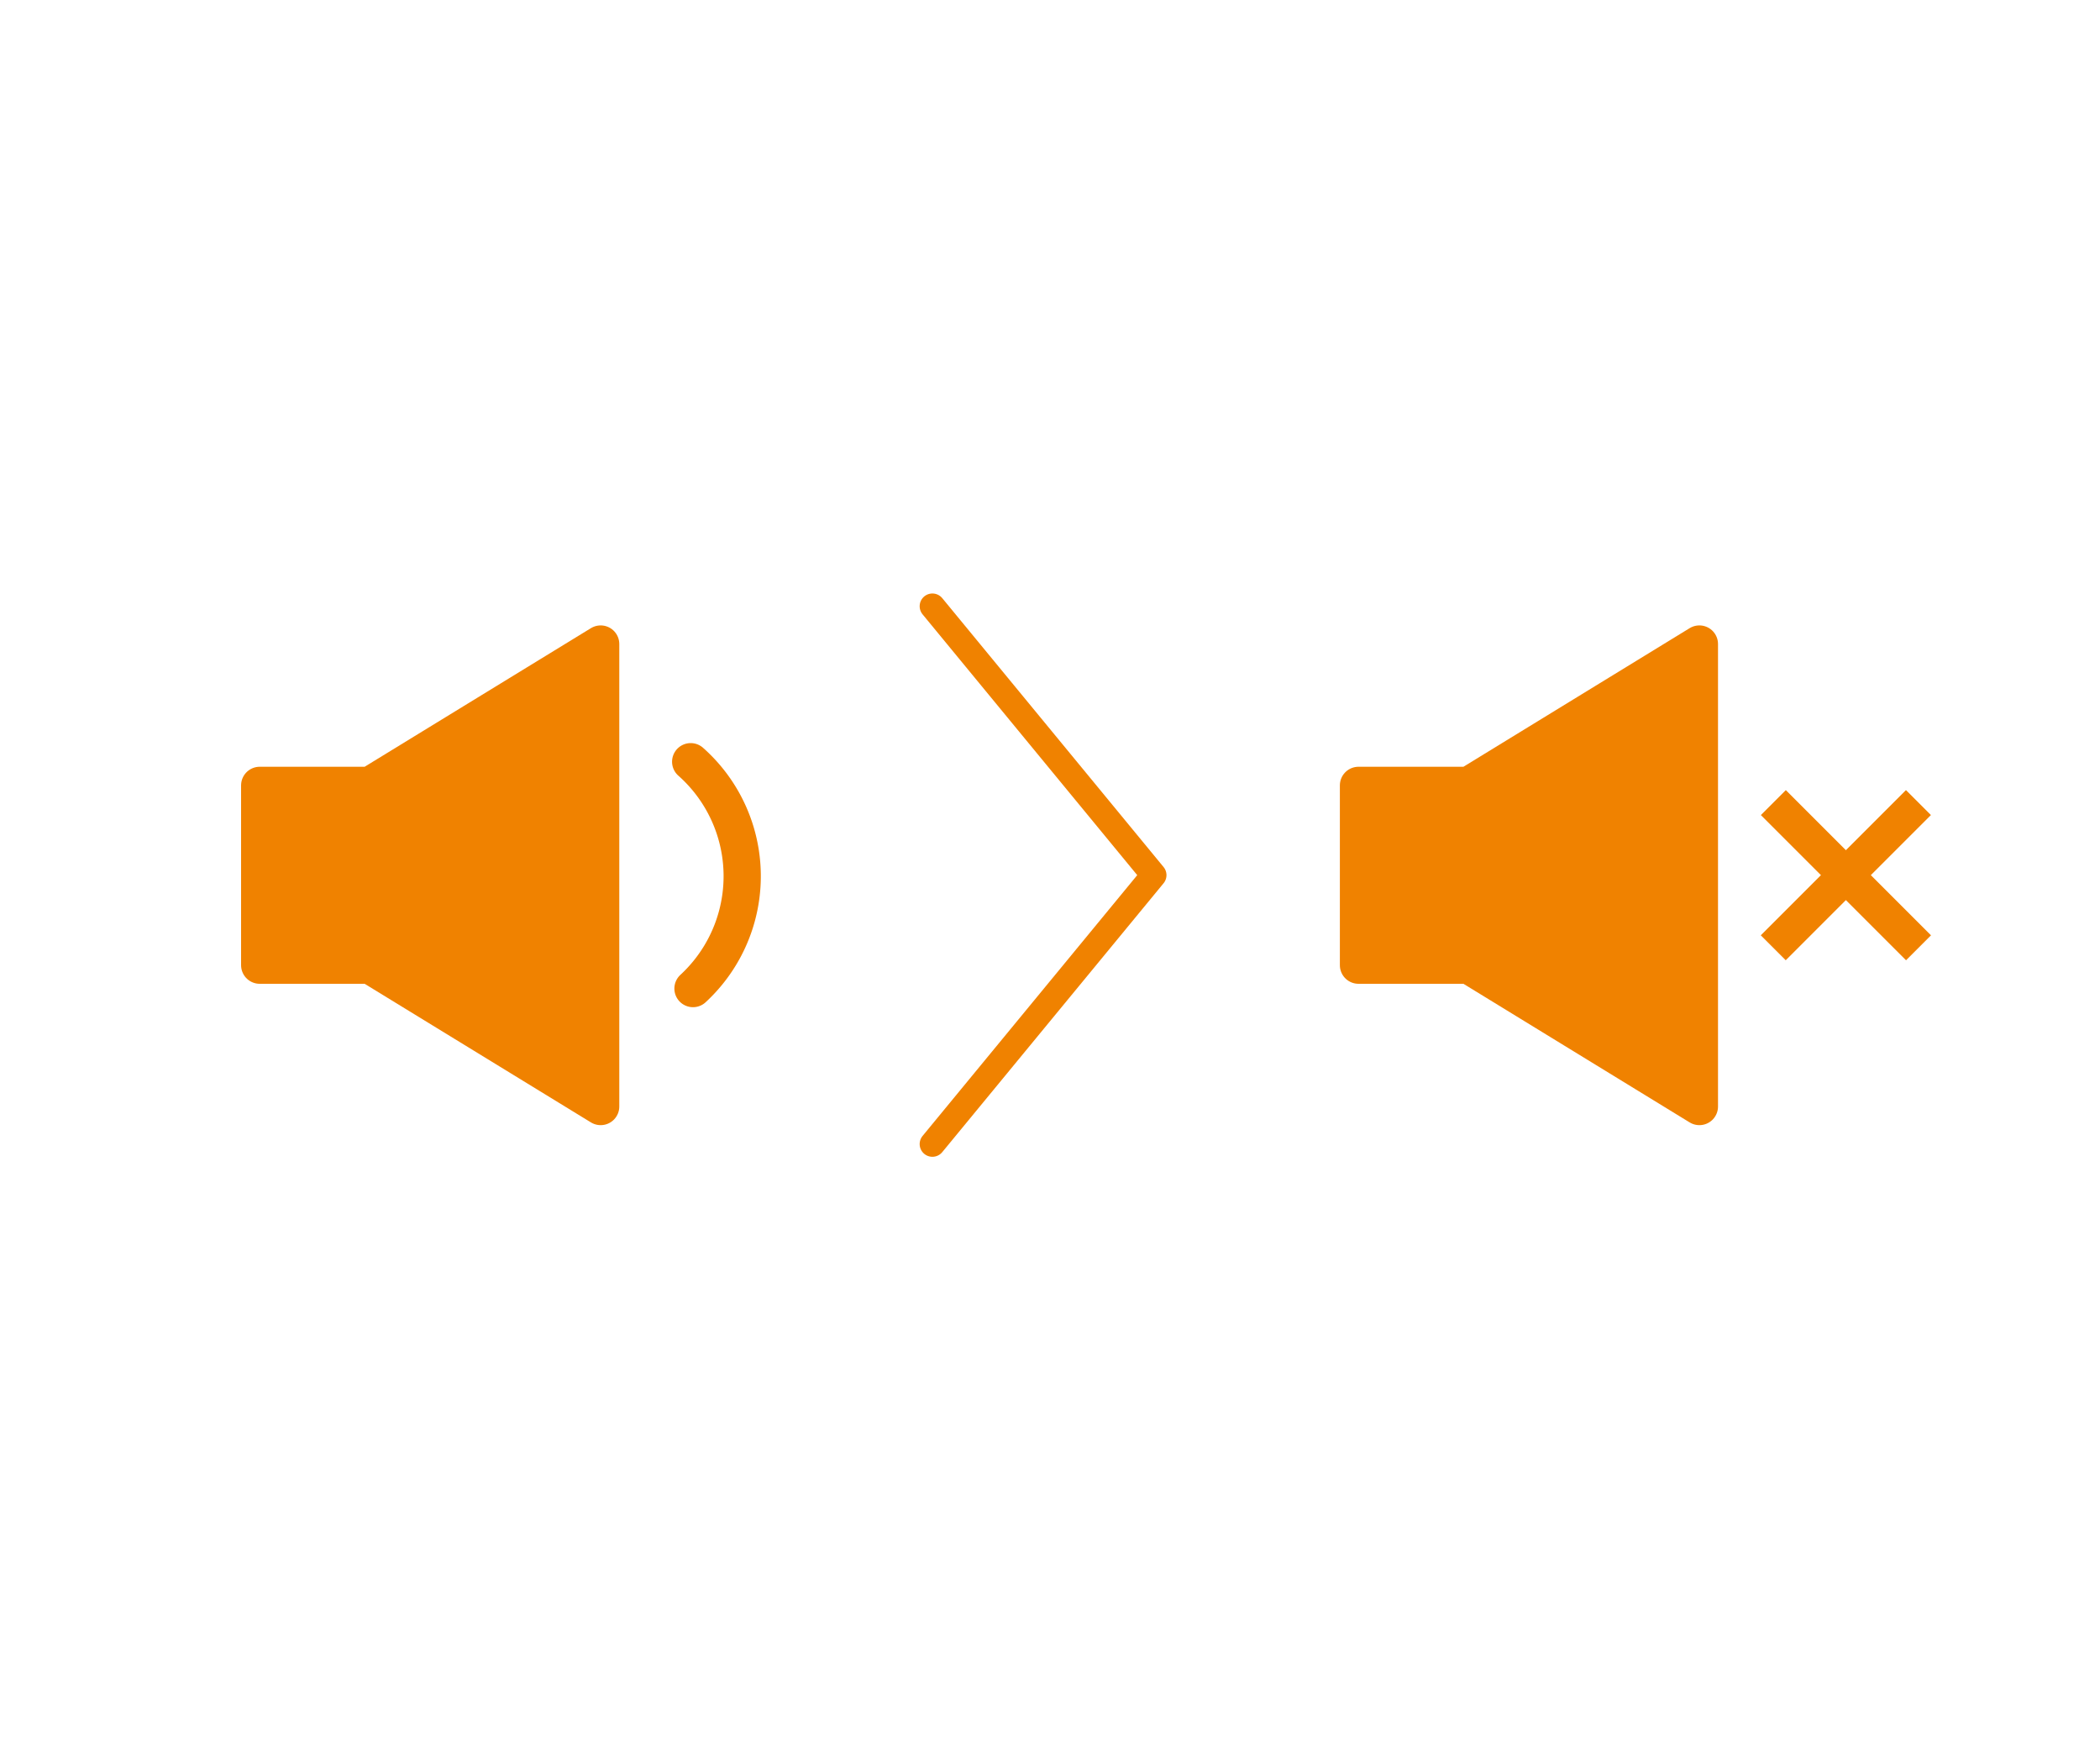 <svg xmlns="http://www.w3.org/2000/svg" viewBox="0 0 300 250"><defs><style>.cls-1,.cls-3{fill:#f08200;}.cls-1,.cls-2,.cls-4{stroke:#f08200;stroke-linecap:round;stroke-linejoin:round;}.cls-1,.cls-2{stroke-width:5.32px;}.cls-2,.cls-4{fill:none;}.cls-4{stroke-width:3.64px;}</style></defs><g id="レイアウト"><polygon class="cls-1" points="85.81 91.99 52.84 112.18 52.84 112.18 37.1 112.18 37.1 137.86 52.84 137.86 85.81 158.05 85.81 91.99"/><path class="cls-2" d="M98.67,108.8A21.84,21.84,0,0,1,99,141.2"/><polygon class="cls-1" points="242.77 91.99 209.81 112.18 209.81 112.18 194.07 112.18 194.07 137.86 209.81 137.86 242.77 158.05 242.77 91.99"/><rect class="cls-3" x="261.18" y="110.34" width="5.04" height="29.33" transform="translate(-11.15 223.08) rotate(-45)"/><rect class="cls-3" x="261.18" y="110.34" width="5.04" height="29.33" transform="translate(165.62 -149.85) rotate(45)"/><polyline class="cls-4" points="133.2 163.41 164.82 125 133.2 86.59"/></g></svg>